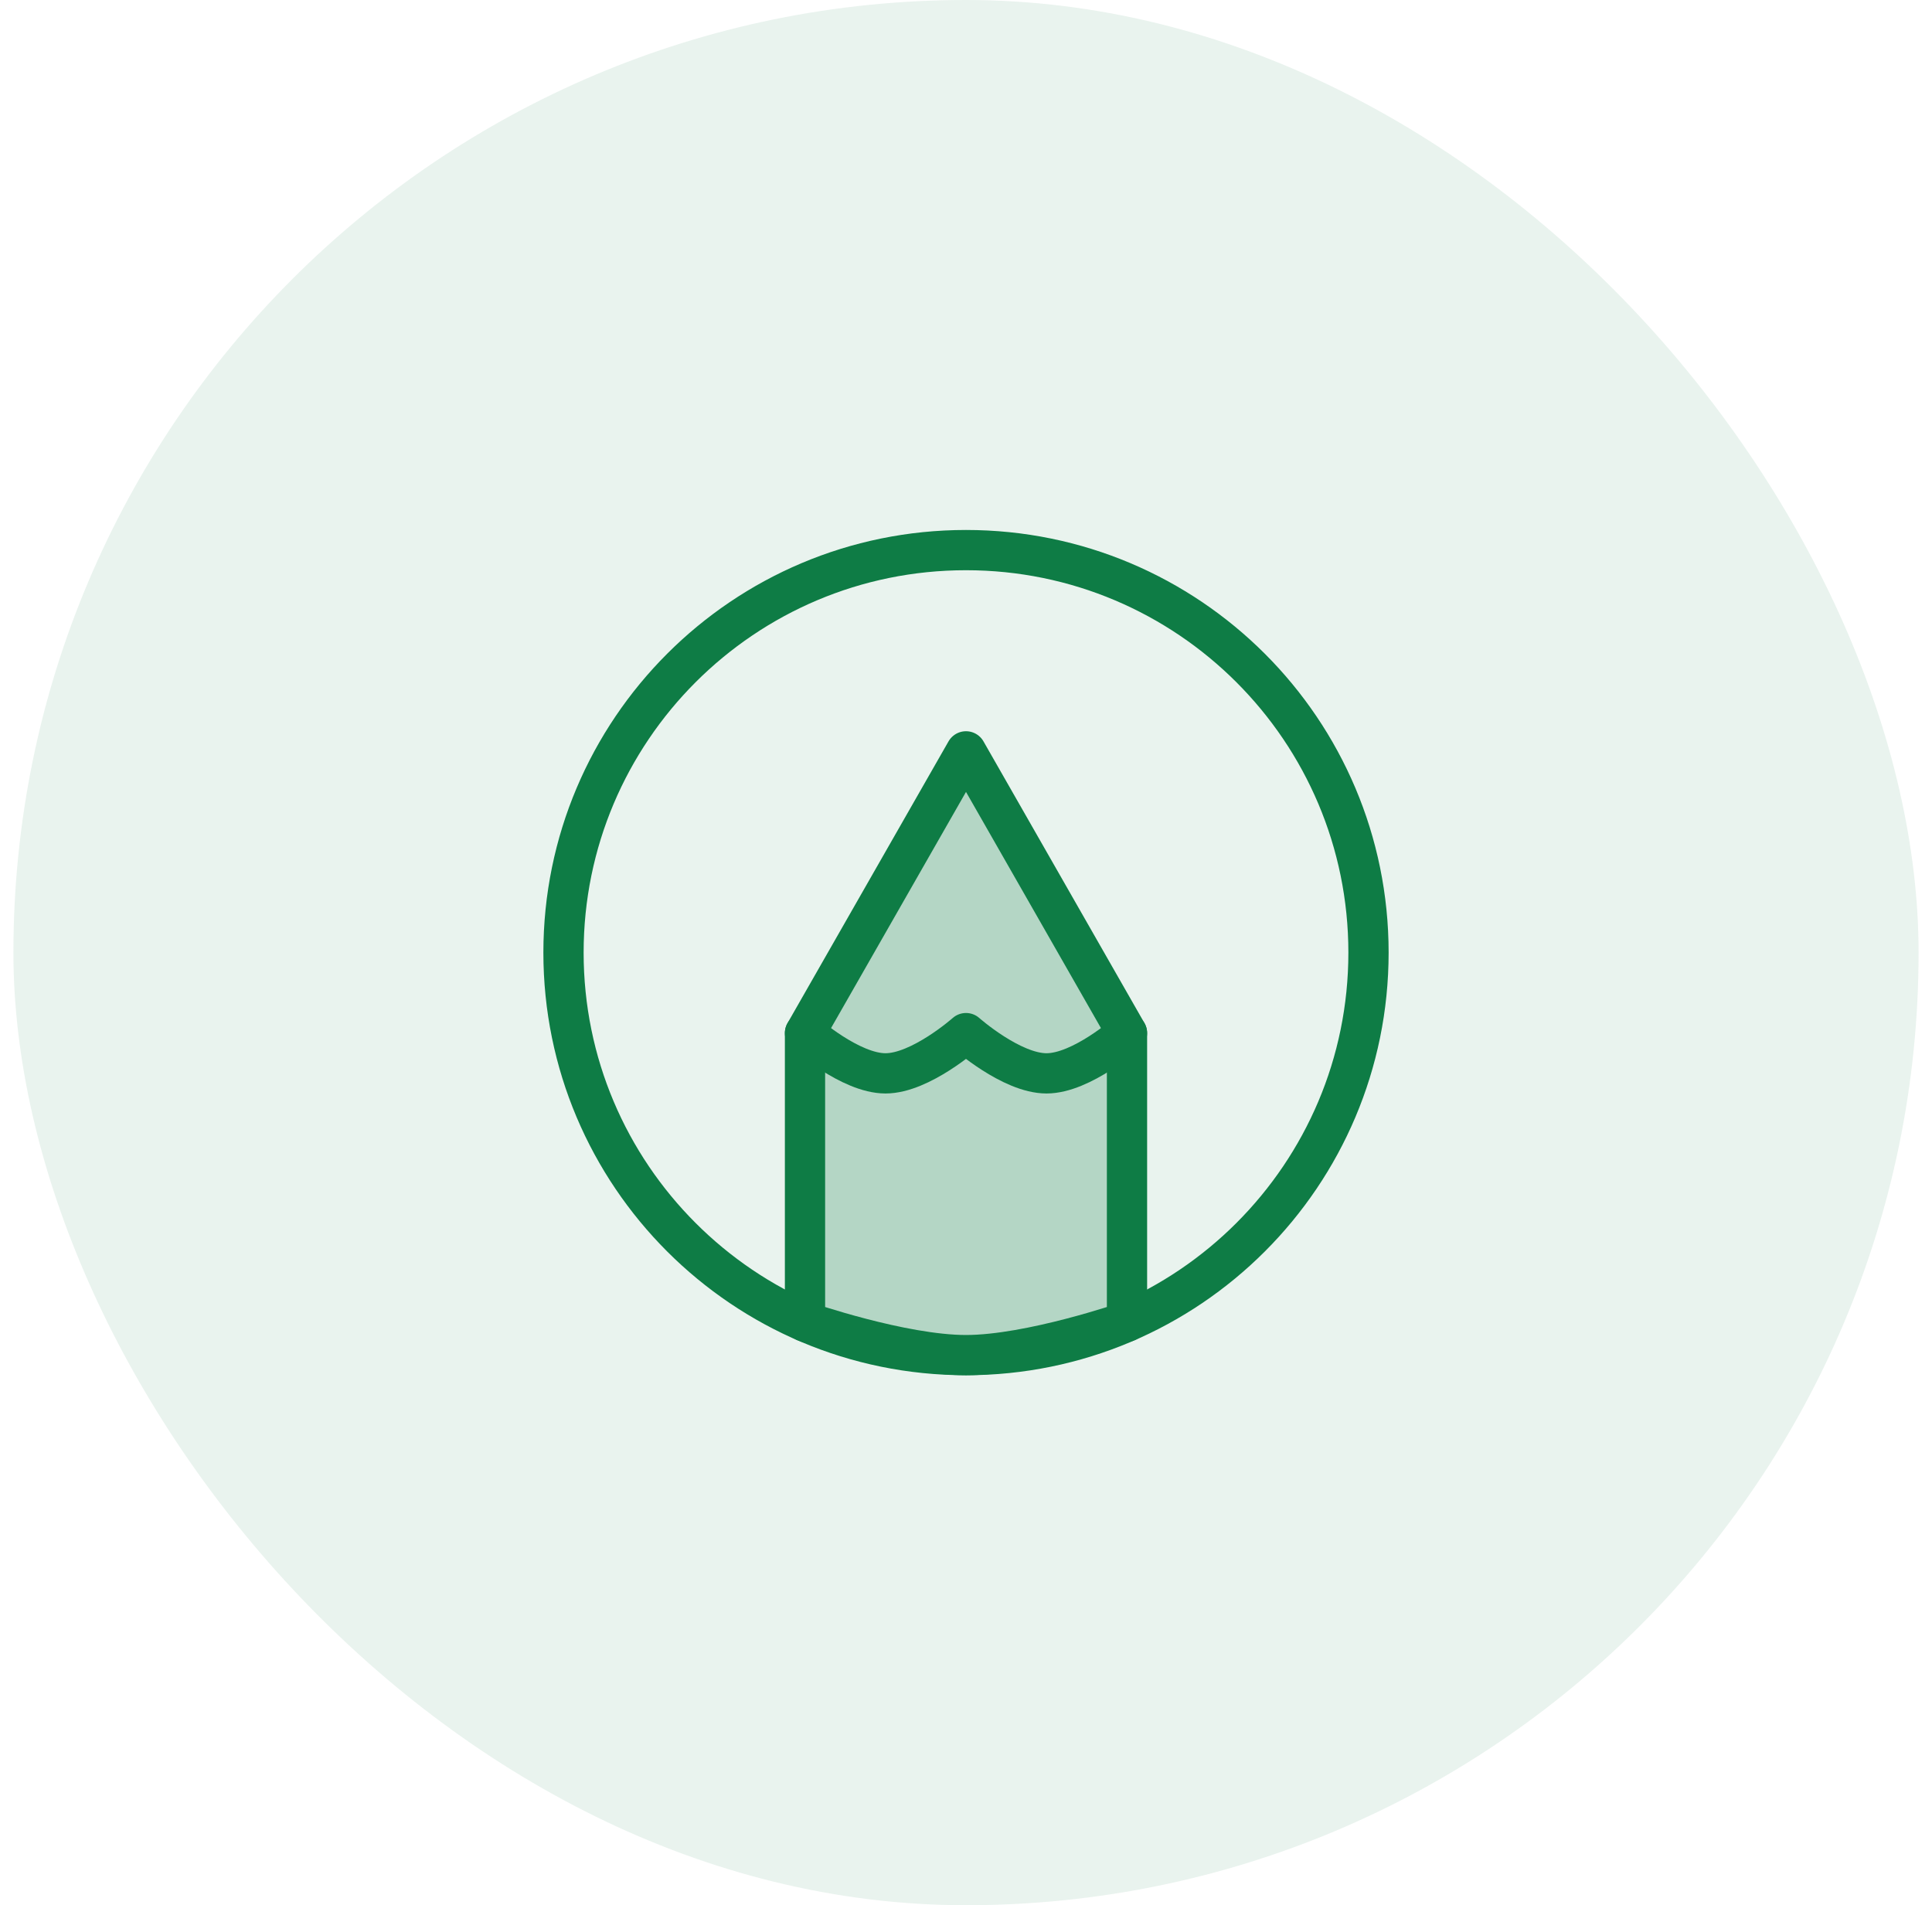 <svg width="72" height="71" viewBox="0 0 72 71" fill="none" xmlns="http://www.w3.org/2000/svg">
<rect x="0.5" width="71" height="71" rx="35.5" fill="#B4D6C5" fill-opacity="0.3"/>
<path d="M36 20.5C27.715 20.5 21 27.215 21 35.5C21 43.785 27.715 50.5 36 50.5C44.285 50.5 51 43.785 51 35.5C51 27.215 44.285 20.5 36 20.5Z" stroke="#0E7C45" stroke-width="1.5" stroke-linecap="round" stroke-linejoin="round"/>
<path d="M30 38.5V49.252C30 49.252 33.607 50.5 36 50.5C38.393 50.5 42 49.252 42 49.252V38.5L36 28L30 38.5Z" fill="#B4D6C5" stroke="#0E7C45" stroke-width="1.5" stroke-linecap="round" stroke-linejoin="round"/>
<path d="M30 38.5C30 38.5 31.691 40 33 40C34.309 40 36 38.5 36 38.5C36 38.5 37.691 40 39 40C40.309 40 42 38.5 42 38.5" stroke="#0E7C45" stroke-width="1.5" stroke-linecap="round" stroke-linejoin="round"/>
</svg>

